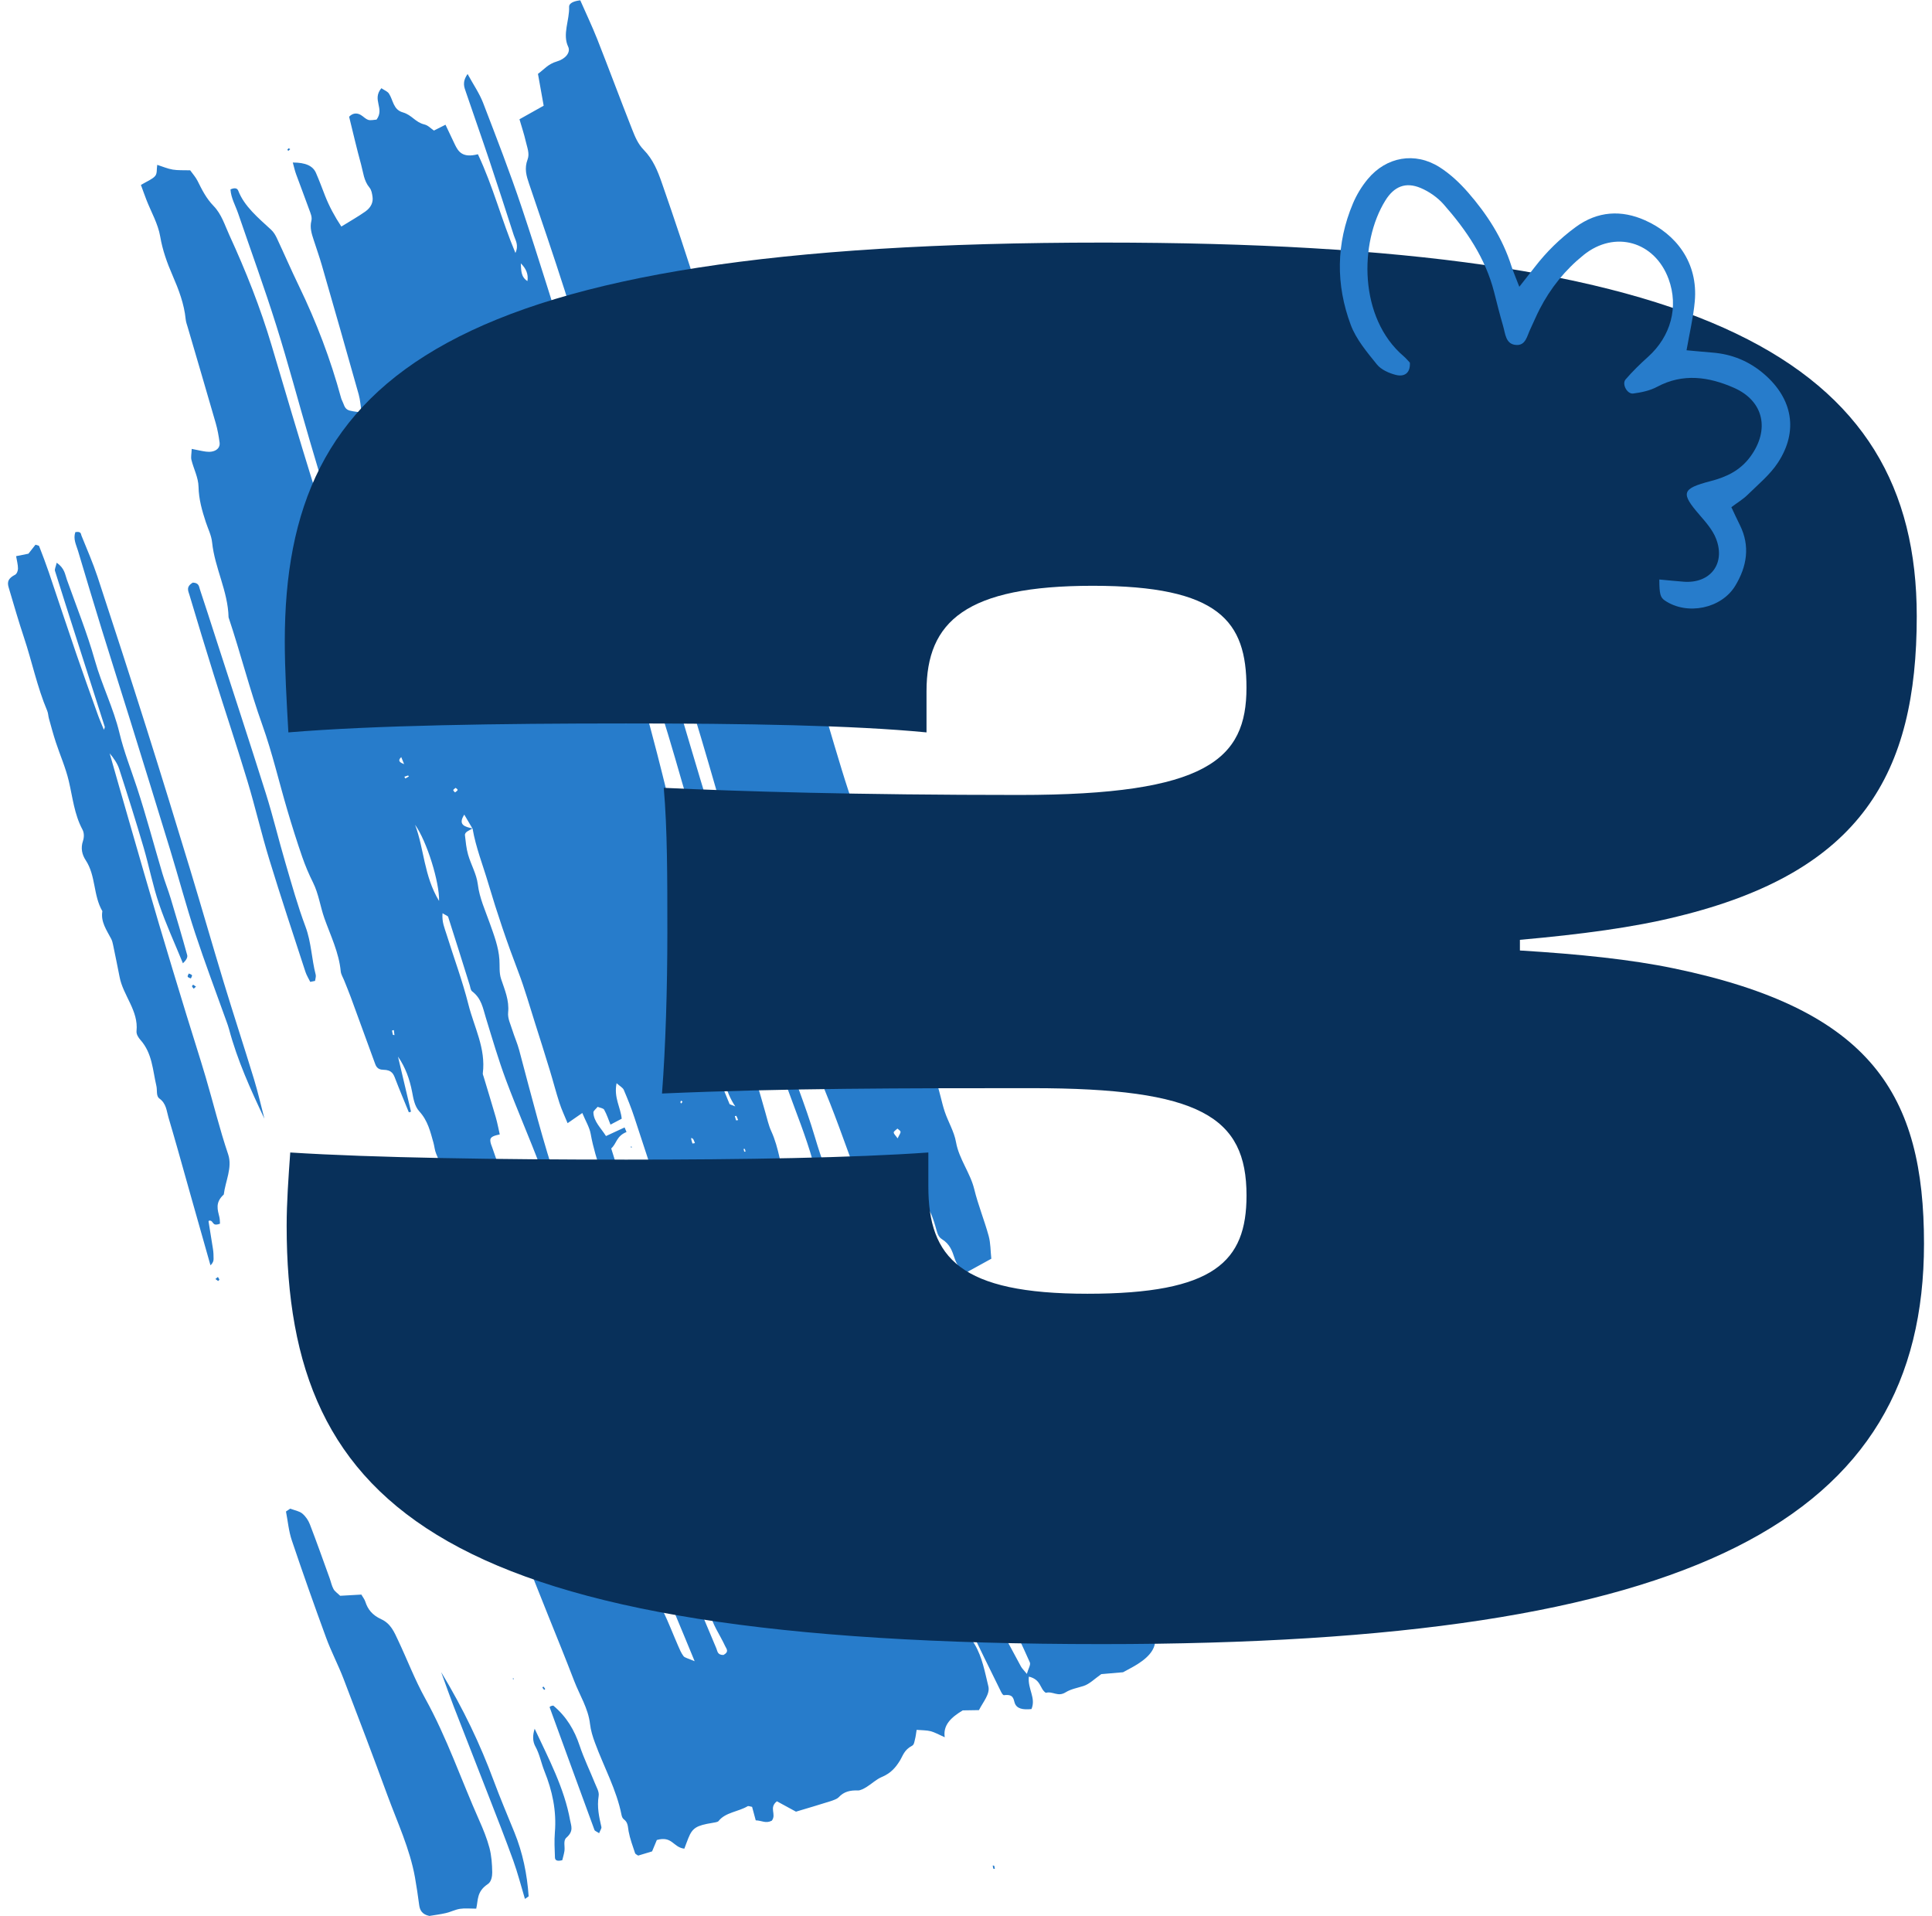 <svg width="121" height="120" viewBox="0 0 121 120" fill="none" xmlns="http://www.w3.org/2000/svg">
<g clip-path="url(#clip0_7686_208)">
<path d="M35.206 24.156C35.108 24.286 34.891 24.459 34.929 24.537C35.306 25.288 35.038 26.182 35.298 26.957C35.428 27.343 35.501 27.746 35.61 28.139C35.655 28.303 35.78 28.451 35.78 28.62C35.775 29.514 36.312 30.23 36.662 31.008C36.774 31.256 36.862 31.517 36.912 31.786C37.164 33.166 37.543 34.507 38.013 35.827C38.4 36.922 38.62 38.069 38.91 39.194C38.952 39.358 38.95 39.536 38.997 39.7C39.429 41.142 39.879 42.577 40.298 44.023C40.603 45.074 40.88 46.132 41.155 47.191C41.587 48.844 41.959 50.516 42.446 52.154C42.865 53.563 43.452 54.923 43.882 56.328C44.424 58.091 44.883 59.879 45.373 61.658C45.418 61.822 45.415 62 45.47 62.162C46.124 64.106 46.791 66.047 47.441 67.992C47.625 68.542 47.768 69.105 47.933 69.662C48.05 70.054 48.13 70.46 48.302 70.834C48.794 71.902 48.889 73.079 49.239 74.183C49.311 74.408 49.361 74.655 49.529 74.835C49.896 75.225 49.968 75.697 49.968 76.185C49.968 76.961 50.115 77.69 50.403 78.395C50.555 78.772 50.615 79.178 50.597 79.618C50.27 79.018 49.943 78.42 49.618 77.82C49.471 77.549 49.384 77.266 48.964 77.123C48.754 77.049 48.652 76.824 48.577 76.641C48.165 75.624 47.775 74.6 47.378 73.578C47.293 73.357 47.201 73.14 46.961 72.951C46.961 73.047 46.949 73.145 46.969 73.234C46.991 73.334 47.031 73.43 47.086 73.519C48.01 75.056 48.115 76.849 48.777 78.466C48.869 78.689 48.942 78.929 48.639 79.175C48.252 79.492 48.295 79.787 48.407 80.085C48.48 80.277 48.539 80.473 48.602 80.669C48.697 80.966 48.647 81.269 48.365 81.673C48.192 81.582 48.047 81.531 47.945 81.449C47.526 81.112 47.281 80.694 47.123 80.236C47.056 80.042 47.048 79.793 46.871 79.679C45.987 79.116 45.96 78.213 45.593 77.449C45.285 76.81 45.051 76.144 44.694 75.266C44.966 77.097 46.087 78.429 46.207 80.101C45.935 80.154 45.77 80.186 45.61 80.215C45.268 81.109 45.615 81.874 45.84 82.651C46.294 84.227 46.854 85.774 47.301 87.352C47.516 88.107 47.613 88.894 48.038 89.583C48.055 89.612 48.06 89.649 48.08 89.676C49.156 91.068 49.481 92.735 50.218 94.252C50.413 94.653 50.582 95.055 50.959 95.388C51.229 95.625 51.332 95.974 51.464 96.289C51.731 96.92 51.959 97.568 52.221 98.202C52.348 98.513 52.443 98.852 53.077 98.944C53.292 98.759 53.522 98.56 53.772 98.346C54.483 98.225 54.761 98.937 55.602 98.592C56.267 98.665 56.943 98.656 57.688 98.309C57.997 98.761 58.259 99.169 58.552 99.562C59.391 100.7 60.345 101.788 61.049 102.981C61.519 103.779 61.683 104.71 61.901 105.604C62.016 106.08 61.574 106.573 61.311 107.091C60.917 107.098 60.59 107.102 60.297 107.107C59.543 107.558 59.054 108.04 59.168 108.79C58.764 108.612 58.547 108.48 58.282 108.411C58.037 108.348 57.74 108.354 57.408 108.327C57.368 108.567 57.353 108.742 57.305 108.918C57.27 109.055 57.251 109.255 57.128 109.319C56.616 109.586 56.556 109.944 56.339 110.289C56.107 110.654 55.819 111.03 55.237 111.274C54.878 111.424 54.601 111.703 54.269 111.908C54.111 112.004 53.882 112.129 53.729 112.122C53.24 112.104 52.858 112.193 52.53 112.544C52.425 112.656 52.191 112.736 52.003 112.798C51.327 113.012 50.642 113.213 49.851 113.45C49.501 113.261 49.086 113.035 48.657 112.8C48.135 113.215 48.647 113.605 48.34 114.013C47.96 114.212 47.713 114.004 47.331 113.993C47.258 113.721 47.178 113.429 47.103 113.149C46.994 113.131 46.869 113.08 46.826 113.108C46.252 113.454 45.42 113.493 45.003 114.038C44.956 114.1 44.753 114.132 44.621 114.152C43.617 114.314 43.367 114.467 43.11 115.108C43.025 115.318 42.95 115.528 42.86 115.767C42.154 115.69 42.109 114.948 41.137 115.224C41.052 115.43 40.952 115.671 40.84 115.938C40.538 116.03 40.248 116.116 39.968 116.201C39.894 116.144 39.796 116.112 39.776 116.052C39.626 115.598 39.456 115.149 39.369 114.679C39.319 114.408 39.342 114.13 39.074 113.931C38.987 113.867 38.947 113.758 38.927 113.66C38.615 112.075 37.818 110.647 37.264 109.139C37.121 108.756 36.999 108.361 36.952 107.955C36.842 106.984 36.302 106.153 35.96 105.262C34.904 102.511 33.74 99.797 32.716 97.037C32.062 95.271 31.587 93.449 31.033 91.654C30.88 91.163 30.718 90.675 30.573 90.185C30.411 89.633 30.203 89.109 30.388 88.461C30.526 87.977 30.363 87.494 30.296 87.022C30.244 86.656 30.286 86.328 30.818 86.041C31.233 85.817 31.285 85.537 31.235 85.251C31.192 85.017 31.115 84.786 31.103 84.547C31.098 84.469 31.242 84.364 31.34 84.243C32.149 84.645 31.627 85.418 31.912 85.947C32.199 86.483 32.381 87.058 32.614 87.635C32.694 87.571 32.768 87.532 32.763 87.512C32.656 87.047 32.576 86.574 32.421 86.125C31.27 82.832 30.101 79.543 28.937 76.251C28.902 76.155 28.9 76.044 28.837 75.962C28.006 74.837 27.858 73.48 27.319 72.255C27.224 72.036 27.212 71.79 27.147 71.559C26.952 70.871 26.797 70.182 26.263 69.598C25.958 69.265 25.89 68.788 25.806 68.355C25.653 67.579 25.396 66.845 24.927 66.168C25.199 67.317 25.471 68.467 25.741 69.618C25.696 69.63 25.651 69.644 25.606 69.655C25.324 68.962 25.029 68.27 24.762 67.57C24.649 67.274 24.557 66.998 24.003 66.991C23.598 66.986 23.533 66.726 23.451 66.501C22.956 65.153 22.466 63.802 21.972 62.454C21.842 62.101 21.697 61.754 21.558 61.403C21.483 61.211 21.36 61.029 21.34 60.826C21.228 59.649 20.706 58.597 20.316 57.502C20.057 56.768 19.959 55.979 19.605 55.267C19.345 54.745 19.117 54.209 18.928 53.661C18.593 52.69 18.283 51.711 17.994 50.726C17.469 48.956 17.055 47.15 16.433 45.409C15.639 43.185 15.064 40.898 14.315 38.66C14.278 37.016 13.451 35.577 13.284 33.964C13.239 33.521 13.026 33.113 12.889 32.691C12.654 31.977 12.45 31.263 12.434 30.486C12.422 29.902 12.13 29.368 11.99 28.802C11.945 28.622 11.995 28.419 12.007 28.111C12.402 28.189 12.647 28.248 12.904 28.282C13.428 28.353 13.806 28.107 13.753 27.714C13.698 27.306 13.626 26.9 13.513 26.506C12.937 24.501 12.342 22.5 11.758 20.498C11.71 20.333 11.648 20.172 11.63 20C11.535 19.031 11.193 18.137 10.809 17.252C10.466 16.465 10.179 15.667 10.034 14.812C9.897 14.009 9.465 13.274 9.168 12.51C9.045 12.195 8.936 11.876 8.826 11.582C9.183 11.367 9.535 11.228 9.71 11.03C9.857 10.861 9.8 10.621 9.847 10.323C10.212 10.439 10.494 10.567 10.824 10.621C11.136 10.674 11.493 10.653 11.91 10.665C12.06 10.875 12.252 11.087 12.372 11.326C12.647 11.878 12.909 12.416 13.381 12.902C13.878 13.416 14.078 14.1 14.365 14.725C15.399 16.978 16.311 19.273 17.012 21.636C17.869 24.521 18.718 27.411 19.612 30.285C20.261 32.374 20.971 34.445 21.66 36.523C21.702 36.648 21.802 36.753 21.94 36.968C22.02 36.779 22.097 36.687 22.079 36.626C21.188 33.608 20.281 30.597 19.395 27.578C18.69 25.183 18.054 22.765 17.304 20.384C16.565 18.034 15.719 15.717 14.922 13.384C14.75 12.875 14.465 12.398 14.435 11.86C14.762 11.716 14.877 11.826 14.924 11.949C15.302 12.921 16.168 13.639 16.98 14.387C17.14 14.536 17.247 14.72 17.334 14.903C17.801 15.899 18.238 16.91 18.718 17.902C19.817 20.169 20.706 22.505 21.36 24.916C21.378 24.982 21.403 25.046 21.435 25.107C21.53 25.292 21.562 25.525 21.745 25.643C21.93 25.762 22.267 25.764 22.646 25.839C22.584 25.427 22.564 25.05 22.464 24.697C21.705 21.996 20.933 19.3 20.156 16.607C20.004 16.08 19.819 15.564 19.652 15.044C19.527 14.654 19.39 14.275 19.502 13.824C19.56 13.589 19.447 13.352 19.367 13.13C19.103 12.389 18.815 11.655 18.546 10.913C18.466 10.697 18.418 10.471 18.338 10.177C19.142 10.177 19.597 10.387 19.789 10.829C19.997 11.301 20.171 11.783 20.359 12.261C20.619 12.918 20.953 13.546 21.378 14.187C21.927 13.847 22.427 13.566 22.879 13.247C23.256 12.98 23.378 12.647 23.331 12.325C23.301 12.122 23.271 11.903 23.138 11.744C22.784 11.317 22.751 10.795 22.616 10.305C22.344 9.317 22.114 8.318 21.865 7.31C22.082 7.084 22.339 7.052 22.591 7.196C22.761 7.294 22.876 7.442 23.069 7.508C23.203 7.554 23.428 7.499 23.583 7.49C24.107 6.783 23.276 6.249 23.885 5.524C24.07 5.649 24.275 5.729 24.36 5.861C24.627 6.267 24.622 6.863 25.224 7.036C25.811 7.205 25.993 7.65 26.577 7.793C26.822 7.853 26.974 8.04 27.177 8.176C27.387 8.069 27.599 7.964 27.901 7.811C28.103 8.236 28.291 8.635 28.48 9.032C28.698 9.488 28.955 9.912 29.931 9.659C30.885 11.678 31.41 13.767 32.281 15.842C32.504 15.343 32.281 15.051 32.179 14.734C31.674 13.174 31.172 11.611 30.651 10.054C30.174 8.626 29.669 7.205 29.185 5.779C29.08 5.467 28.922 5.157 29.285 4.634C29.652 5.307 30.029 5.85 30.256 6.441C31.093 8.617 31.937 10.79 32.676 12.998C33.762 16.244 34.759 19.517 35.79 22.779C36.265 24.279 36.739 25.78 37.211 27.281C37.836 29.272 38.445 31.268 39.079 33.255C39.536 34.689 40.036 36.11 40.488 37.547C40.99 39.146 41.464 40.754 41.946 42.36C42.798 45.211 43.63 48.069 44.501 50.915C45.263 53.401 46.085 55.869 46.856 58.353C47.548 60.575 48.17 62.817 48.892 65.029C49.571 67.112 50.428 69.139 51.047 71.238C51.824 73.865 52.952 76.379 53.837 78.97C53.986 79.408 54.049 79.866 54.161 80.441C53.969 80.325 53.914 80.311 53.904 80.284C53.497 79.057 52.725 77.953 52.358 76.719C51.951 75.346 51.287 74.062 50.9 72.682C50.475 71.169 49.876 69.705 49.341 68.223C49.239 67.937 49.136 67.652 48.719 67.511C48.544 67.452 48.457 67.26 48.405 67.105C47.978 65.878 47.566 64.644 47.151 63.414C47.141 63.383 47.138 63.346 47.128 63.314C46.559 61.524 45.99 59.731 45.42 57.94C45.358 57.744 45.305 57.548 45.248 57.352C44.726 55.616 44.236 53.871 43.675 52.147C43.008 50.099 42.458 48.019 41.831 45.959C41.117 43.605 40.35 41.265 39.626 38.913C39.466 38.393 39.439 37.832 39.269 37.317C38.65 35.433 37.963 33.569 37.361 31.681C36.839 30.052 36.41 28.399 35.91 26.763C35.74 26.209 35.486 25.68 35.263 25.139C35.133 24.827 34.884 24.539 35.193 24.142C35.106 24.012 35.029 23.887 34.939 23.739C34.935 23.906 35.028 24.041 35.216 24.142L35.206 24.156ZM29.589 51.882C29.437 51.625 29.285 51.367 29.077 51.013C28.655 51.67 29.13 51.773 29.594 51.882C29.392 52.003 29.095 52.097 29.12 52.309C29.167 52.717 29.205 53.132 29.317 53.522C29.497 54.147 29.844 54.731 29.924 55.372C30.029 56.237 30.391 57.01 30.675 57.815C30.938 58.556 31.225 59.302 31.277 60.089C31.305 60.493 31.252 60.91 31.382 61.302C31.607 61.98 31.902 62.637 31.824 63.401C31.787 63.779 31.974 64.135 32.084 64.496C32.216 64.92 32.401 65.33 32.516 65.759C33.283 68.633 34.007 71.521 34.964 74.342C35.985 77.355 36.929 80.391 38.033 83.377C38.163 83.73 38.29 84.086 38.395 84.446C38.417 84.526 38.35 84.633 38.315 84.752C38.218 84.693 38.125 84.67 38.108 84.622C37.538 83.119 36.969 81.614 36.417 80.106C35.556 77.761 34.729 75.405 33.845 73.067C33.156 71.245 32.369 69.452 31.687 67.627C31.21 66.345 30.828 65.032 30.426 63.725C30.246 63.139 30.156 62.523 29.577 62.087C29.467 62.003 29.464 61.843 29.424 61.713C28.975 60.281 28.528 58.846 28.068 57.418C28.046 57.352 27.918 57.318 27.716 57.188C27.666 57.744 27.846 58.116 27.963 58.499C28.42 59.968 28.962 61.414 29.337 62.904C29.694 64.325 30.436 65.652 30.238 67.212C30.231 67.281 30.266 67.347 30.286 67.413C30.541 68.264 30.803 69.112 31.05 69.965C31.15 70.316 31.218 70.677 31.3 71.039C30.983 71.11 30.706 71.176 30.706 71.4C30.706 71.571 30.783 71.731 30.84 71.892C32.029 75.321 33.218 78.751 34.414 82.177C34.831 83.372 35.266 84.56 35.685 85.74C35.069 86.116 34.686 86.597 33.98 86.834C33.79 86.898 33.59 87.129 33.53 87.288C33.425 87.569 33.343 87.872 33.395 88.13C33.523 88.766 33.712 89.389 33.912 90.007C33.985 90.228 34.08 90.477 34.294 90.614C34.494 90.742 34.869 90.737 35.163 90.79C35.418 91.417 35.663 92.017 35.923 92.651C36.365 92.655 36.792 92.66 37.216 92.662C37.573 93.177 37.99 93.668 38.273 94.213C38.78 95.194 39.204 96.207 39.666 97.206C39.896 97.705 40.111 98.209 40.363 98.7C40.743 99.436 41.172 100.152 41.532 100.896C41.876 101.61 42.156 102.347 42.473 103.072C42.568 103.291 42.661 103.517 42.81 103.713C42.888 103.813 43.095 103.85 43.505 104.028C42.613 101.843 41.752 99.892 41.03 97.897C40.555 96.585 40.283 95.212 39.926 93.864C39.919 93.839 39.968 93.798 40.048 93.684C40.266 93.659 40.53 93.629 40.81 93.6C40.89 93.846 40.94 94.042 41.02 94.227C41.714 95.835 42.421 97.438 43.108 99.049C43.702 100.44 44.274 101.838 44.866 103.229C44.938 103.4 44.928 103.64 45.31 103.638C45.685 103.43 45.495 103.252 45.415 103.081C45.086 102.363 44.581 101.687 44.449 100.926C44.311 100.139 43.959 99.434 43.709 98.693C43.635 98.465 43.55 98.241 43.475 98.013C43.19 97.135 42.98 96.232 42.608 95.385C41.944 93.871 41.692 92.247 41.252 90.678C41.714 90.438 42.111 90.231 41.899 89.85C41.866 89.793 42.034 89.656 42.106 89.558L42.086 89.546C42.306 89.754 42.219 90.16 42.766 90.171C43.287 89.585 43.475 89.065 43.305 88.477C42.935 87.202 42.593 85.915 42.556 84.554C42.538 83.97 42.323 83.418 42.199 82.85C42.166 82.699 42.136 82.546 42.104 82.394C42.608 82.904 42.825 83.507 42.955 84.143C43.058 84.645 43.215 85.133 43.382 85.617C43.415 85.71 43.6 85.756 43.854 85.908C43.969 85.384 44.459 85.042 44.371 84.631C44.279 84.198 44.234 83.748 44.094 83.329C43.807 82.453 43.445 81.598 43.16 80.722C42.583 78.931 42.044 77.132 41.474 75.339C40.905 73.548 40.323 71.76 39.731 69.974C39.539 69.39 39.309 68.818 39.067 68.25C39.009 68.113 38.827 68.022 38.617 67.832C38.43 68.727 38.872 69.356 38.937 70.056C38.695 70.184 38.492 70.291 38.235 70.426C38.11 70.12 38.005 69.792 37.838 69.491C37.786 69.397 37.571 69.37 37.429 69.313C37.336 69.431 37.159 69.564 37.164 69.664C37.184 70.232 37.631 70.629 37.953 71.142C38.383 70.944 38.73 70.782 39.117 70.602C39.169 70.727 39.244 70.887 39.234 70.891C38.6 71.144 38.62 71.621 38.28 71.918C38.527 72.704 38.762 73.45 38.992 74.196C39.264 75.077 39.501 75.968 39.801 76.842C40.518 78.908 41.262 80.966 41.991 83.028C42.059 83.219 42.141 83.418 42.136 83.623C42.131 83.812 42.014 84.015 41.896 84.355C41.624 84.17 41.404 84.097 41.344 83.965C41.18 83.591 41.072 83.194 40.957 82.802C40.89 82.574 40.917 82.307 40.78 82.115C40.163 81.271 40.138 80.25 39.858 79.308C39.599 78.429 38.984 77.661 39.002 76.696C39.002 76.603 38.865 76.534 38.807 76.445C38.692 76.269 38.542 76.103 38.485 75.909C38.005 74.274 37.299 72.704 36.996 71.014C36.919 70.585 36.674 70.198 36.469 69.698C36.07 69.974 35.808 70.154 35.548 70.335C35.366 69.89 35.173 69.486 35.038 69.067C34.816 68.385 34.639 67.689 34.429 67.005C34.13 66.024 33.822 65.045 33.51 64.069C33.168 62.997 32.863 61.911 32.461 60.86C31.762 59.038 31.137 57.194 30.583 55.324C30.246 54.181 29.801 53.071 29.597 51.887L29.589 51.882ZM25.995 51.648C26.567 53.148 26.54 54.836 27.499 56.421C27.531 55.254 26.732 52.672 25.995 51.648ZM46.05 69.285C45.4 68.334 45.373 67.36 44.718 66.599C45.003 67.459 45.345 68.298 45.692 69.137C45.702 69.16 45.762 69.167 46.05 69.285ZM24.01 43.591C24.107 42.96 24.11 42.96 23.678 42.447C23.598 42.921 23.69 43.258 24.01 43.591ZM33.033 17.603C33.105 17.163 32.936 16.803 32.618 16.492C32.648 16.896 32.599 17.323 33.033 17.603ZM34.559 22.899C34.577 22.899 34.594 22.899 34.611 22.899C34.494 22.612 34.377 22.322 34.259 22.035C34.244 22.04 34.229 22.044 34.214 22.051C34.329 22.334 34.444 22.617 34.559 22.899ZM23.54 41.796C23.545 41.502 23.668 41.167 23.188 40.934L23.54 41.796ZM22.616 39.547C22.709 39.52 22.799 39.495 22.891 39.468C22.779 39.26 22.669 39.053 22.556 38.843C22.529 38.852 22.502 38.863 22.471 38.872C22.519 39.098 22.567 39.322 22.614 39.547H22.616ZM43.367 71.61C43.42 71.6 43.47 71.591 43.522 71.585C43.49 71.502 43.465 71.418 43.42 71.341C43.397 71.304 43.34 71.281 43.297 71.254C43.297 71.286 43.285 71.318 43.292 71.347C43.315 71.436 43.342 71.523 43.367 71.61ZM25.309 47.852C25.251 47.715 25.196 47.576 25.129 47.41C24.872 47.654 25.066 47.756 25.309 47.852ZM22.466 38.006C22.447 37.784 22.572 37.561 22.075 37.472C22.117 37.707 21.877 37.967 22.466 38.006ZM25.558 48.562L25.324 48.641C25.344 48.678 25.366 48.714 25.386 48.751C25.461 48.707 25.536 48.666 25.608 48.621C25.613 48.618 25.573 48.58 25.558 48.562ZM33.937 20.505C33.915 20.532 33.867 20.571 33.875 20.587C33.902 20.646 33.95 20.698 33.99 20.753C34.01 20.726 34.052 20.689 34.045 20.671C34.02 20.612 33.975 20.559 33.937 20.505ZM46.229 70.141C46.192 70.049 46.159 69.963 46.117 69.879C46.114 69.872 46.055 69.888 46.02 69.894C46.047 69.983 46.072 70.075 46.102 70.161C46.102 70.166 46.167 70.15 46.227 70.141H46.229ZM46.569 71.952C46.581 72.009 46.594 72.066 46.611 72.118C46.614 72.125 46.664 72.118 46.691 72.118C46.679 72.061 46.669 72.004 46.651 71.95C46.649 71.943 46.599 71.95 46.569 71.95V71.952ZM42.661 68.925C42.643 68.957 42.613 68.989 42.613 69.016C42.613 69.048 42.643 69.076 42.658 69.105C42.688 69.067 42.733 69.028 42.738 68.991C42.74 68.966 42.688 68.948 42.658 68.925H42.661ZM24.664 64.507C24.627 64.516 24.589 64.525 24.552 64.532C24.569 64.621 24.582 64.712 24.607 64.799C24.612 64.813 24.669 64.813 24.704 64.82C24.692 64.715 24.679 64.612 24.667 64.507H24.664ZM28.535 49.337C28.483 49.385 28.388 49.437 28.388 49.476C28.388 49.531 28.46 49.576 28.5 49.624C28.558 49.572 28.655 49.517 28.66 49.469C28.665 49.421 28.583 49.38 28.535 49.337ZM22.944 40.243C22.966 40.266 22.991 40.286 23.014 40.309C23.041 40.291 23.091 40.266 23.088 40.255C23.081 40.227 23.051 40.209 23.031 40.186C23.001 40.204 22.974 40.225 22.944 40.243ZM43.934 72.704L43.867 72.72L43.917 72.773L43.934 72.702V72.704ZM62.081 78.826C61.538 79.125 61.072 79.383 60.532 79.679C60.085 79.463 59.9 79.146 59.785 78.794C59.636 78.341 59.496 77.907 58.981 77.592C58.709 77.426 58.669 77.061 58.577 76.769C58.447 76.352 58.339 75.932 58 75.501C57.508 76.155 58.085 76.57 57.96 77.081C57.84 77.574 58.362 77.975 57.875 78.607C57.712 78.206 57.575 77.871 57.453 77.572C57.011 77.513 56.903 77.731 56.828 77.884C56.728 78.085 56.718 78.293 56.629 78.685C56.384 78.265 56.222 77.989 55.977 77.574C55.685 78.215 56.204 78.6 55.862 79.175C55.717 79.025 55.62 78.965 55.59 78.886C54.576 76.119 53.574 73.35 52.555 70.585C52.188 69.589 51.796 68.601 51.392 67.616C51.132 66.984 50.792 66.377 50.555 65.739C50.34 65.166 50.238 64.557 50.045 63.978C49.778 63.17 49.478 62.372 49.179 61.574C49.131 61.448 49.056 61.318 48.934 61.234C48.704 61.072 48.737 60.947 48.962 60.703C49.074 60.582 48.947 60.224 48.772 60.176C48.222 60.027 48.145 59.672 48.028 59.327C47.296 57.154 46.544 54.987 45.857 52.799C45.173 50.612 44.566 48.4 43.909 46.205C43.212 43.879 42.506 41.555 41.784 39.235C41.042 36.849 40.266 34.477 39.526 32.091C39.052 30.554 38.622 29.005 38.163 27.463C37.771 26.152 37.356 24.847 36.964 23.538C36.432 21.768 35.943 19.989 35.381 18.228C34.661 15.979 33.895 13.744 33.136 11.509C32.971 11.021 32.826 10.56 33.043 9.983C33.183 9.616 33.013 9.228 32.931 8.863C32.826 8.398 32.671 7.946 32.534 7.469C33.053 7.177 33.52 6.917 34.05 6.619C33.932 5.964 33.812 5.293 33.692 4.625C34.077 4.349 34.314 4.012 34.886 3.845C35.416 3.69 35.753 3.277 35.585 2.928C35.211 2.144 35.675 1.256 35.643 0.433C35.633 0.187 35.962 0.063 36.342 0.02C36.694 0.823 37.079 1.628 37.406 2.454C38.148 4.335 38.85 6.231 39.594 8.113C39.769 8.557 39.958 9.018 40.31 9.376C40.912 9.992 41.197 10.724 41.454 11.461C42.264 13.785 43.043 16.118 43.774 18.465C44.486 20.751 45.108 23.064 45.8 25.354C46.234 26.793 46.716 28.218 47.186 29.648C47.773 31.437 48.41 33.211 48.949 35.015C49.623 37.276 50.208 39.566 50.852 41.835C51.459 43.972 52.078 46.107 52.728 48.231C53.247 49.932 53.861 51.606 54.356 53.315C54.668 54.394 54.84 55.514 55.075 56.615C55.16 57.017 55.215 57.427 55.333 57.819C55.825 59.491 56.294 61.17 56.846 62.822C57.408 64.505 58.072 66.156 58.666 67.83C58.871 68.41 58.971 69.023 59.166 69.607C59.383 70.255 59.758 70.859 59.875 71.525C60.06 72.577 60.767 73.443 61.017 74.47C61.259 75.462 61.651 76.415 61.921 77.401C62.045 77.855 62.033 78.35 62.086 78.826H62.081ZM56.219 71.286C56.321 71.062 56.409 70.96 56.399 70.875C56.389 70.795 56.274 70.741 56.207 70.674C56.124 70.754 55.972 70.848 55.974 70.914C55.979 71.019 56.089 71.103 56.219 71.286ZM57.585 75.152L57.688 75.156L57.672 75.095L57.585 75.152ZM1.126 35.606C1.126 35.732 1.061 35.935 0.936 35.998C0.389 36.277 0.477 36.573 0.567 36.87C0.869 37.887 1.164 38.907 1.498 39.912C2.008 41.436 2.325 43.017 2.954 44.504C3.022 44.661 3.019 44.839 3.067 45.006C3.204 45.498 3.336 45.993 3.496 46.479C3.763 47.291 4.113 48.078 4.308 48.908C4.55 49.932 4.653 50.995 5.162 51.944C5.272 52.147 5.277 52.421 5.197 52.66C5.042 53.119 5.14 53.522 5.367 53.867C6.011 54.843 5.831 56.066 6.411 57.058C6.296 57.728 6.68 58.246 6.965 58.796C7.028 58.914 7.055 59.047 7.083 59.174C7.222 59.843 7.36 60.509 7.49 61.179C7.712 62.345 8.681 63.287 8.551 64.564C8.531 64.763 8.658 64.966 8.798 65.125C9.54 65.96 9.562 67.016 9.795 68.006C9.857 68.27 9.767 68.633 9.979 68.788C10.424 69.112 10.427 69.559 10.551 69.977C10.746 70.631 10.934 71.286 11.121 71.943C11.4 72.928 11.675 73.913 11.953 74.899C12.362 76.345 12.772 77.788 13.181 79.235C13.346 79.084 13.376 78.956 13.376 78.833C13.376 78.626 13.371 78.416 13.338 78.215C13.251 77.638 13.149 77.066 13.061 76.488C13.056 76.461 13.136 76.413 13.111 76.436C13.413 76.425 13.241 76.831 13.778 76.63C13.768 76.498 13.773 76.358 13.743 76.231C13.633 75.765 13.456 75.307 14.015 74.803C14.115 73.966 14.567 73.113 14.29 72.289C13.753 70.702 13.358 69.069 12.884 67.461C12.497 66.149 12.072 64.849 11.673 63.54C11.093 61.642 10.514 59.745 9.95 57.84C9.31 55.678 8.688 53.509 8.062 51.342C7.659 49.953 7.265 48.564 6.868 47.175C7.127 47.485 7.352 47.806 7.467 48.16C7.994 49.786 8.509 51.419 8.991 53.059C9.338 54.241 9.567 55.456 9.965 56.62C10.392 57.877 10.954 59.09 11.456 60.324C11.663 60.132 11.763 59.95 11.723 59.806C11.396 58.62 11.046 57.441 10.691 56.262C10.534 55.739 10.329 55.233 10.174 54.711C9.637 52.907 9.158 51.086 8.571 49.3C8.199 48.169 7.759 47.061 7.48 45.895C7.107 44.34 6.373 42.891 5.939 41.347C5.457 39.636 4.787 37.98 4.191 36.304C4.071 35.969 4.051 35.586 3.551 35.239C3.491 35.504 3.411 35.643 3.444 35.75C3.881 37.153 4.333 38.553 4.78 39.953C5.374 41.808 5.969 43.662 6.563 45.519C6.571 45.542 6.548 45.574 6.508 45.701C6.361 45.339 6.233 45.058 6.131 44.768C5.681 43.512 5.227 42.257 4.795 40.993C4.205 39.276 3.639 37.554 3.057 35.837C2.869 35.285 2.662 34.742 2.45 34.199C2.432 34.156 2.315 34.144 2.223 34.11C2.073 34.301 1.923 34.493 1.781 34.673C1.546 34.721 1.348 34.76 1.009 34.828C1.059 35.129 1.126 35.36 1.126 35.599V35.606ZM17.911 94.658C18.029 95.26 18.081 95.883 18.276 96.46C18.963 98.501 19.682 100.533 20.424 102.556C20.741 103.423 21.178 104.251 21.51 105.113C22.444 107.542 23.366 109.976 24.262 112.417C24.887 114.118 25.668 115.772 25.99 117.567C26.093 118.139 26.175 118.719 26.253 119.296C26.295 119.617 26.43 119.884 26.892 119.98C27.234 119.923 27.584 119.88 27.928 119.8C28.226 119.731 28.515 119.579 28.808 119.535C29.122 119.487 29.437 119.524 29.826 119.524C29.954 118.97 29.849 118.452 30.556 117.982C30.776 117.836 30.83 117.487 30.828 117.252C30.82 116.732 30.783 116.212 30.656 115.722C30.498 115.129 30.263 114.554 30.011 113.988C28.88 111.447 27.993 108.82 26.63 106.359C25.975 105.177 25.503 103.925 24.929 102.712C24.694 102.217 24.48 101.674 23.875 101.398C23.301 101.133 23.031 100.768 22.881 100.303C22.831 100.146 22.716 100.006 22.631 99.856C22.154 99.883 21.722 99.908 21.305 99.931C21.14 99.769 20.968 99.66 20.888 99.511C20.773 99.302 20.728 99.062 20.648 98.839C20.241 97.714 19.842 96.585 19.412 95.468C19.315 95.214 19.155 94.968 18.93 94.779C18.753 94.63 18.433 94.573 18.176 94.475C18.089 94.535 17.999 94.594 17.911 94.653V94.658ZM66.646 94.395C66.353 94.286 66.144 94.09 65.829 93.889C65.856 94.836 65.824 94.916 64.997 95.563C64.82 95.703 64.54 95.785 64.53 95.999C64.508 96.483 63.916 96.508 63.464 96.656C63.507 96.809 63.556 96.936 63.574 97.071C63.639 97.566 63.564 97.666 62.892 97.967C62.62 98.088 62.34 98.2 62.023 98.332C62.2 99.304 62.56 100.182 63.022 101.033C63.566 102.034 64.036 103.067 64.498 104.101C64.565 104.249 64.408 104.479 64.311 104.824C64.118 104.584 64.011 104.484 63.946 104.367C63.481 103.517 63.032 102.659 62.567 101.808C62.103 100.958 61.646 100.105 61.141 99.27C60.902 98.873 60.452 98.718 60.195 98.875C59.75 99.149 59.82 99.473 59.81 99.781C59.81 99.849 59.855 99.908 59.883 99.972C60.138 100.57 60.37 101.174 60.652 101.76C61.304 103.124 61.976 104.484 62.645 105.841C62.702 105.96 62.797 106.167 62.882 106.156C63.462 106.076 63.469 106.377 63.546 106.626C63.666 107.013 64.071 107.079 64.6 107.025C64.897 106.322 64.353 105.779 64.436 104.992C65.222 105.184 65.107 105.75 65.497 106.007C65.939 105.887 66.244 106.283 66.736 105.978C67.078 105.766 67.48 105.702 67.862 105.579C68.242 105.455 68.549 105.134 68.973 104.837C69.365 104.803 69.86 104.76 70.337 104.719C70.657 104.541 70.974 104.386 71.258 104.203C72.06 103.692 72.475 103.124 72.312 102.438C71.955 100.93 71.176 99.575 70.407 98.218C70.339 98.102 70.234 97.972 70.082 97.924C69.58 97.769 69.44 97.411 69.233 97.098C68.689 96.282 68.187 95.447 67.62 94.546C67.265 94.494 66.91 94.489 66.646 94.391V94.395ZM15.908 67.582C15.289 65.554 14.627 63.538 14.01 61.508C13.294 59.151 12.617 56.784 11.902 54.428C10.996 51.449 10.082 48.472 9.143 45.505C8.151 42.373 7.14 39.249 6.111 36.128C5.821 35.253 5.449 34.4 5.102 33.542C5.062 33.442 5.092 33.257 4.718 33.323C4.57 33.759 4.775 34.121 4.887 34.498C5.377 36.138 5.866 37.775 6.371 39.411C6.945 41.274 7.542 43.131 8.119 44.992C8.971 47.736 9.822 50.48 10.661 53.228C11.191 54.962 11.655 56.716 12.222 58.438C12.832 60.287 13.523 62.114 14.18 63.95C14.238 64.112 14.297 64.272 14.342 64.439C14.862 66.391 15.699 68.239 16.56 70.054C16.345 69.231 16.158 68.398 15.908 67.582ZM19.732 61.421C19.747 61.293 19.802 61.154 19.772 61.038C19.515 60.048 19.497 59.003 19.135 58.036C18.643 56.722 18.268 55.372 17.874 54.029C17.449 52.587 17.102 51.123 16.65 49.688C15.624 46.429 14.555 43.181 13.503 39.928C13.176 38.92 12.857 37.91 12.519 36.906C12.46 36.733 12.469 36.498 12.077 36.484C11.633 36.742 11.79 37.007 11.865 37.255C12.364 38.925 12.867 40.594 13.389 42.257C14.083 44.474 14.822 46.68 15.494 48.904C15.988 50.537 16.37 52.202 16.87 53.833C17.589 56.184 18.366 58.517 19.128 60.855C19.2 61.074 19.327 61.277 19.43 61.487C19.532 61.467 19.634 61.446 19.734 61.426L19.732 61.421ZM33.108 118.744C33.013 117.362 32.738 116.027 32.221 114.755C31.782 113.676 31.325 112.601 30.92 111.511C30.076 109.235 29.032 107.032 27.631 104.712C27.943 105.572 28.166 106.215 28.413 106.854C29.13 108.703 29.859 110.551 30.578 112.401C31.108 113.767 31.647 115.131 32.144 116.509C32.421 117.273 32.621 118.064 32.876 118.913C33.043 118.794 33.111 118.762 33.111 118.742L33.108 118.744ZM34.499 106.84C34.467 106.854 34.417 106.897 34.424 106.913C35.356 109.474 36.29 112.036 37.231 114.595C37.256 114.661 37.376 114.698 37.523 114.798C37.598 114.604 37.683 114.497 37.666 114.415C37.521 113.783 37.381 113.158 37.493 112.471C37.536 112.202 37.369 111.945 37.269 111.691C36.949 110.898 36.572 110.124 36.302 109.317C35.987 108.37 35.498 107.513 34.651 106.806C34.602 106.817 34.547 106.822 34.502 106.84H34.499ZM33.538 109.379C33.8 109.862 33.895 110.409 34.099 110.918C34.589 112.134 34.864 113.393 34.751 114.75C34.709 115.279 34.736 115.799 34.756 116.319C34.761 116.449 34.831 116.591 35.216 116.488C35.258 116.31 35.321 116.109 35.351 115.911C35.393 115.628 35.258 115.268 35.473 115.078C35.948 114.661 35.768 114.339 35.708 114.002C35.341 111.967 34.362 110.131 33.485 108.256C33.358 108.665 33.345 109.03 33.535 109.379H33.538ZM49.746 64.023C49.703 63.919 49.661 63.811 49.616 63.706C49.586 63.715 49.559 63.727 49.529 63.736C49.571 63.841 49.613 63.948 49.658 64.053C49.688 64.044 49.716 64.033 49.746 64.023ZM62.21 117.013C62.215 117.029 62.273 117.026 62.305 117.033C62.295 116.969 62.288 116.905 62.268 116.844C62.263 116.828 62.208 116.828 62.175 116.821C62.185 116.885 62.19 116.951 62.21 117.013ZM33.97 105.679C34 105.731 34.042 105.777 34.082 105.825C34.105 105.804 34.152 105.772 34.144 105.761C34.114 105.709 34.072 105.663 34.035 105.615C34.012 105.638 33.962 105.67 33.967 105.679H33.97ZM12.022 61.072C12 61.02 11.893 60.997 11.823 60.962C11.798 61.031 11.733 61.111 11.755 61.163C11.778 61.216 11.883 61.239 11.953 61.273C11.98 61.204 12.045 61.124 12.022 61.072ZM13.661 80.218C13.688 80.188 13.746 80.151 13.741 80.133C13.721 80.074 13.681 80.022 13.646 79.967C13.593 80.01 13.541 80.051 13.491 80.094C13.548 80.135 13.603 80.177 13.661 80.218ZM12.097 61.663C12.072 61.697 12.017 61.738 12.025 61.761C12.045 61.816 12.092 61.864 12.13 61.914C12.177 61.87 12.225 61.827 12.275 61.784C12.217 61.743 12.157 61.702 12.097 61.663ZM32.189 105.104L32.102 105.113L32.149 105.173L32.189 105.102V105.104ZM18.004 9.365C18.004 9.394 18.034 9.422 18.054 9.449C18.096 9.413 18.143 9.378 18.174 9.34C18.178 9.331 18.114 9.305 18.081 9.287C18.054 9.315 18.009 9.342 18.006 9.365H18.004ZM49.181 62.644C49.181 62.644 49.129 62.644 49.101 62.646C49.101 62.671 49.094 62.698 49.101 62.719C49.106 62.726 49.151 62.719 49.176 62.719C49.176 62.694 49.186 62.666 49.176 62.644H49.181ZM42.074 89.542C41.886 88.99 41.707 88.44 41.527 87.891C41.399 87.503 41.22 87.126 41.165 86.723C41.015 85.639 40.593 84.645 40.016 83.518C40.318 84.638 40.49 85.616 40.852 86.533C41.252 87.546 41.402 88.645 42.101 89.555C42.101 89.555 42.081 89.544 42.076 89.54L42.074 89.542ZM31.864 73.325C32.034 73.802 32.194 74.283 32.374 74.757C32.551 75.225 32.748 75.683 32.938 76.146C32.953 76.139 32.971 76.133 32.986 76.126C32.716 75.15 32.444 74.173 32.174 73.197C32.072 73.24 31.967 73.284 31.864 73.327V73.325ZM37.771 76.57C37.953 77.02 38.138 77.469 38.32 77.918C38.355 77.907 38.388 77.896 38.422 77.884C38.24 77.435 38.055 76.986 37.873 76.536C37.838 76.548 37.806 76.559 37.771 76.57ZM38.775 79.96C38.872 80.199 38.967 80.439 39.072 80.676C39.079 80.694 39.152 80.688 39.252 80.701C39.132 80.409 39.034 80.17 38.937 79.93C38.882 79.939 38.827 79.951 38.775 79.96ZM41.442 79.668L41.257 79.216C41.242 79.221 41.227 79.225 41.212 79.232L41.397 79.684C41.412 79.679 41.427 79.675 41.442 79.668ZM40.073 74.023C40.096 73.982 40.133 73.938 40.133 73.9C40.133 73.879 40.073 73.868 40.041 73.852C40.033 73.881 40.026 73.913 40.018 73.943C40.036 73.97 40.053 73.998 40.071 74.025L40.073 74.023ZM35.086 82.143C35.101 82.093 35.138 82.035 35.121 81.997C35.101 81.956 35.031 81.935 34.981 81.906C34.979 81.937 34.974 81.967 34.971 81.999C35.008 82.047 35.048 82.095 35.086 82.143ZM39.609 82.48C39.631 82.416 39.689 82.343 39.669 82.296C39.649 82.248 39.551 82.225 39.489 82.191C39.466 82.252 39.444 82.316 39.424 82.378C39.486 82.412 39.546 82.446 39.609 82.478V82.48ZM39.586 71.84L39.526 71.778L39.504 71.861L39.586 71.84Z" fill="#277CCB"/>
<path d="M95.198 59.522C98.892 59.747 102.138 60.081 104.826 60.641C117.253 63.216 120.499 68.59 120.499 77.88C120.499 95.12 106.282 102.957 69.003 102.957C27.918 102.957 17.953 94.561 17.953 76.762C17.953 75.306 18.066 73.74 18.178 72.171C23.44 72.506 31.277 72.618 39.224 72.618C46.611 72.618 53.441 72.506 58.142 72.171V74.299C58.142 78.777 60.157 81.017 68.106 81.017C76.055 81.017 78.069 79.002 78.069 74.861C78.069 69.936 75.159 68.143 64.635 68.143C56.576 68.143 49.186 68.143 41.461 68.478C41.686 65.568 41.796 61.872 41.796 58.403C41.796 54.934 41.796 51.91 41.571 49.335C46.274 49.56 53.661 49.782 63.848 49.782C75.603 49.782 78.066 47.544 78.066 43.064C78.066 38.921 76.388 36.683 68.439 36.683C60.489 36.683 58.027 38.921 58.027 43.289V45.864C53.437 45.417 46.609 45.304 39.219 45.304C31.27 45.304 23.433 45.417 18.061 45.864C17.948 43.848 17.836 41.945 17.836 40.154C17.836 23.587 27.91 15.191 69.108 15.191C106.834 15.191 120.045 22.578 120.045 38.589C120.045 48.441 116.574 54.597 105.043 57.397C102.356 58.069 98.997 58.516 95.191 58.853V59.525L95.198 59.522Z" fill="#08305A"/>
<path d="M95.156 17.956C95.578 17.419 95.85 17.076 96.117 16.729C96.852 15.773 97.698 14.944 98.677 14.224C100.066 13.203 101.557 13.14 103.028 13.795C104.943 14.646 106.369 16.422 106.142 18.887C106.052 19.866 105.82 20.832 105.627 21.934C106.209 21.986 106.724 22.039 107.238 22.079C108.474 22.174 109.556 22.621 110.497 23.435C112.273 24.973 112.643 27.001 111.351 28.971C110.852 29.733 110.108 30.34 109.448 30.989C109.174 31.259 108.834 31.461 108.434 31.761C108.632 32.176 108.789 32.525 108.961 32.867C109.626 34.194 109.408 35.47 108.682 36.676C107.813 38.117 105.667 38.549 104.274 37.61C103.987 37.415 103.924 37.211 103.922 36.289C104.444 36.336 104.953 36.391 105.463 36.429C107.118 36.546 108.085 35.295 107.475 33.732C107.266 33.195 106.851 32.718 106.464 32.271C105.248 30.87 105.308 30.605 107.146 30.125C108.147 29.866 109.001 29.451 109.631 28.587C110.847 26.919 110.477 25.116 108.599 24.286C107.038 23.6 105.415 23.35 103.782 24.224C103.335 24.464 102.798 24.576 102.288 24.643C101.906 24.694 101.564 24.047 101.809 23.762C102.241 23.26 102.718 22.795 103.21 22.353C104.646 21.065 105.143 19.222 104.504 17.474C103.637 15.113 101.127 14.399 99.179 15.97C98.025 16.901 97.106 18.04 96.427 19.361C96.212 19.776 96.037 20.208 95.835 20.63C95.64 21.037 95.553 21.627 94.983 21.604C94.289 21.577 94.284 20.902 94.139 20.413C93.932 19.711 93.755 18.999 93.575 18.29C93.033 16.165 91.834 14.409 90.416 12.798C90.034 12.364 89.507 11.997 88.975 11.772C88.031 11.375 87.311 11.677 86.767 12.551C85.119 15.198 85.106 19.921 87.908 22.306C88.056 22.433 88.18 22.586 88.3 22.71C88.338 23.39 87.931 23.607 87.419 23.477C86.989 23.367 86.497 23.15 86.233 22.82C85.613 22.051 84.936 21.25 84.597 20.346C83.655 17.823 83.675 15.251 84.734 12.741C84.964 12.196 85.286 11.665 85.666 11.21C86.829 9.811 88.627 9.497 90.158 10.468C90.823 10.89 91.422 11.455 91.942 12.049C93.13 13.413 94.107 14.919 94.661 16.667C94.776 17.026 94.931 17.374 95.153 17.956H95.156Z" fill="#277CCB"/>
</g>
<defs>
<clipPath id="clip0_7686_208">
<rect width="120" height="120" fill="white" transform="translate(0.5)"/>
</clipPath>
</defs>
</svg>
